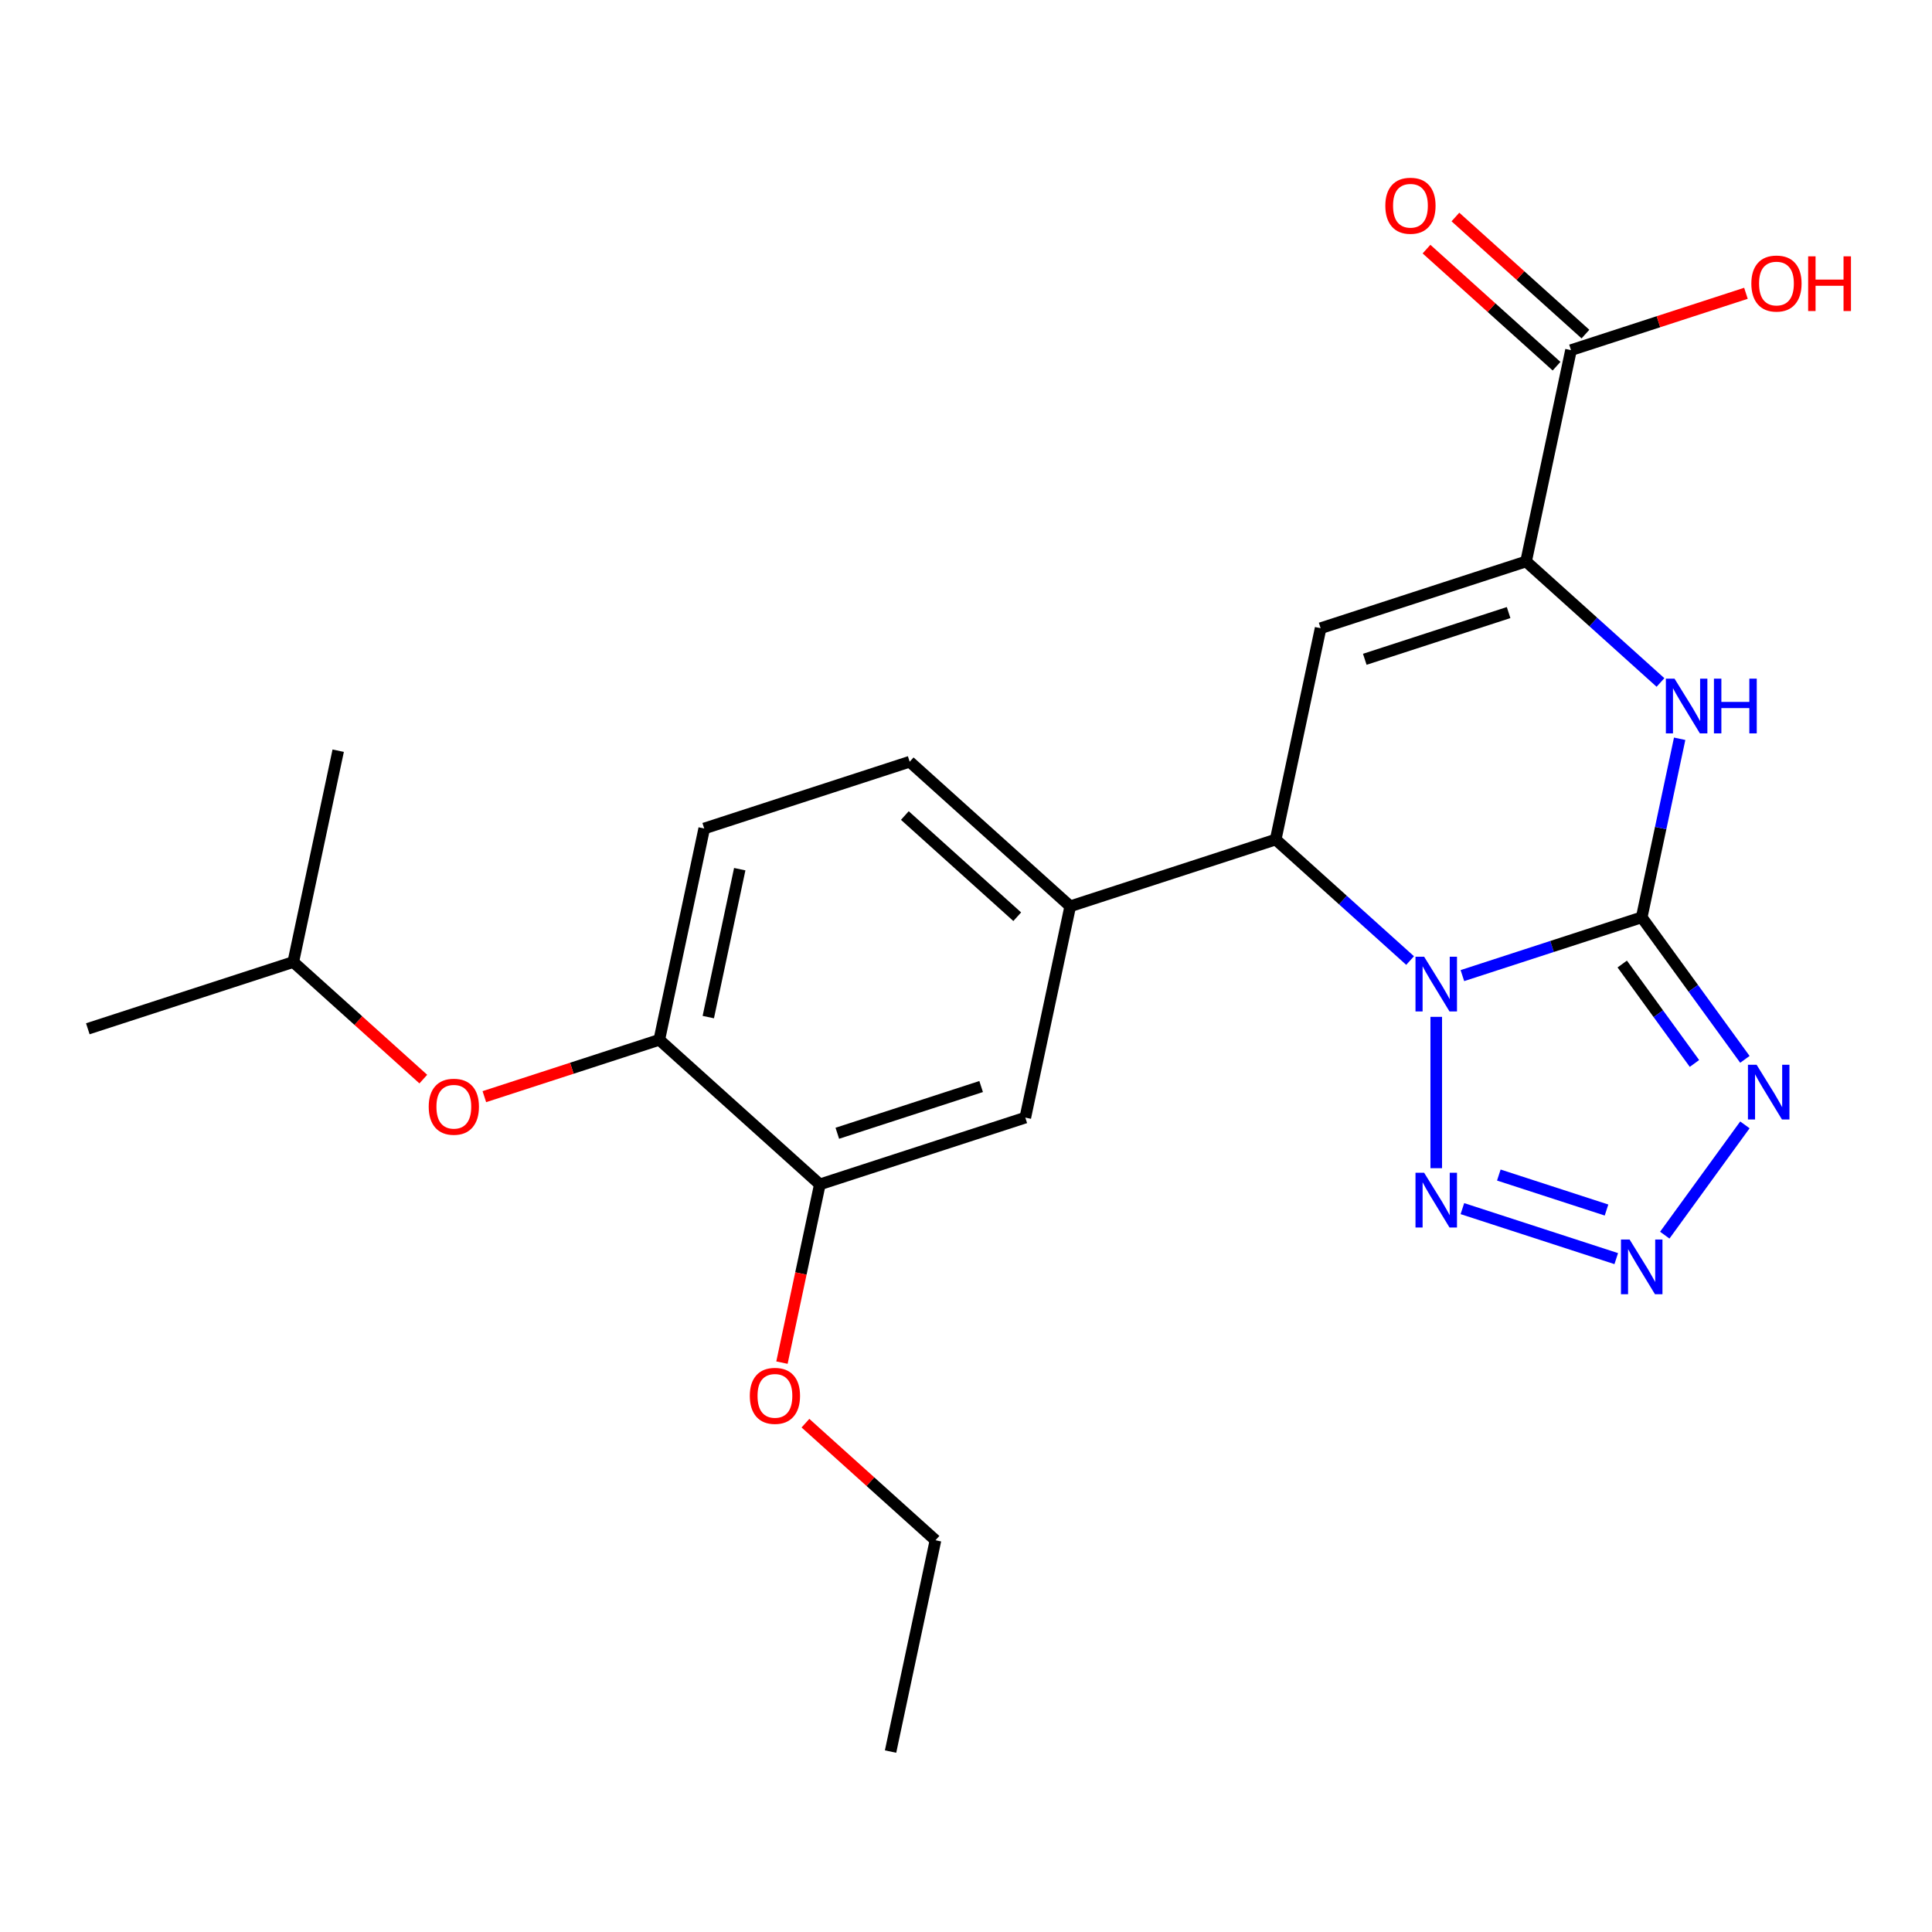 <?xml version='1.0' encoding='iso-8859-1'?>
<svg version='1.1' baseProfile='full'
              xmlns='http://www.w3.org/2000/svg'
                      xmlns:rdkit='http://www.rdkit.org/xml'
                      xmlns:xlink='http://www.w3.org/1999/xlink'
                  xml:space='preserve'
width='1000px' height='1000px' viewBox='0 0 1000 1000'>
<!-- END OF HEADER -->
<rect style='opacity:1.0;fill:#FFFFFF;stroke:none' width='1000' height='1000' x='0' y='0'> </rect>
<path class='bond-0' d='M 756.933,504.968 L 803.339,489.889' style='fill:none;fill-rule:evenodd;stroke:#0000FF;stroke-width:6px;stroke-linecap:butt;stroke-linejoin:miter;stroke-opacity:1' />
<path class='bond-0' d='M 803.339,489.889 L 849.746,474.811' style='fill:none;fill-rule:evenodd;stroke:#000000;stroke-width:6px;stroke-linecap:butt;stroke-linejoin:miter;stroke-opacity:1' />
<path class='bond-2' d='M 743.397,526.321 L 743.397,604.656' style='fill:none;fill-rule:evenodd;stroke:#0000FF;stroke-width:6px;stroke-linecap:butt;stroke-linejoin:miter;stroke-opacity:1' />
<path class='bond-5' d='M 729.862,497.178 L 695.08,465.86' style='fill:none;fill-rule:evenodd;stroke:#0000FF;stroke-width:6px;stroke-linecap:butt;stroke-linejoin:miter;stroke-opacity:1' />
<path class='bond-5' d='M 695.08,465.86 L 660.297,434.542' style='fill:none;fill-rule:evenodd;stroke:#000000;stroke-width:6px;stroke-linecap:butt;stroke-linejoin:miter;stroke-opacity:1' />
<path class='bond-1' d='M 849.746,474.811 L 876.45,511.566' style='fill:none;fill-rule:evenodd;stroke:#000000;stroke-width:6px;stroke-linecap:butt;stroke-linejoin:miter;stroke-opacity:1' />
<path class='bond-1' d='M 876.45,511.566 L 903.154,548.321' style='fill:none;fill-rule:evenodd;stroke:#0000FF;stroke-width:6px;stroke-linecap:butt;stroke-linejoin:miter;stroke-opacity:1' />
<path class='bond-1' d='M 839.664,498.983 L 858.357,524.711' style='fill:none;fill-rule:evenodd;stroke:#000000;stroke-width:6px;stroke-linecap:butt;stroke-linejoin:miter;stroke-opacity:1' />
<path class='bond-1' d='M 858.357,524.711 L 877.05,550.44' style='fill:none;fill-rule:evenodd;stroke:#0000FF;stroke-width:6px;stroke-linecap:butt;stroke-linejoin:miter;stroke-opacity:1' />
<path class='bond-3' d='M 849.746,474.811 L 859.568,428.6' style='fill:none;fill-rule:evenodd;stroke:#000000;stroke-width:6px;stroke-linecap:butt;stroke-linejoin:miter;stroke-opacity:1' />
<path class='bond-3' d='M 859.568,428.6 L 869.391,382.388' style='fill:none;fill-rule:evenodd;stroke:#0000FF;stroke-width:6px;stroke-linecap:butt;stroke-linejoin:miter;stroke-opacity:1' />
<path class='bond-24' d='M 903.154,582.232 L 861.684,639.31' style='fill:none;fill-rule:evenodd;stroke:#0000FF;stroke-width:6px;stroke-linecap:butt;stroke-linejoin:miter;stroke-opacity:1' />
<path class='bond-4' d='M 756.933,625.585 L 836.566,651.46' style='fill:none;fill-rule:evenodd;stroke:#0000FF;stroke-width:6px;stroke-linecap:butt;stroke-linejoin:miter;stroke-opacity:1' />
<path class='bond-4' d='M 775.789,608.197 L 831.532,626.309' style='fill:none;fill-rule:evenodd;stroke:#0000FF;stroke-width:6px;stroke-linecap:butt;stroke-linejoin:miter;stroke-opacity:1' />
<path class='bond-25' d='M 859.459,353.245 L 824.677,321.927' style='fill:none;fill-rule:evenodd;stroke:#0000FF;stroke-width:6px;stroke-linecap:butt;stroke-linejoin:miter;stroke-opacity:1' />
<path class='bond-25' d='M 824.677,321.927 L 789.895,290.61' style='fill:none;fill-rule:evenodd;stroke:#000000;stroke-width:6px;stroke-linecap:butt;stroke-linejoin:miter;stroke-opacity:1' />
<path class='bond-6' d='M 660.297,434.542 L 683.547,325.164' style='fill:none;fill-rule:evenodd;stroke:#000000;stroke-width:6px;stroke-linecap:butt;stroke-linejoin:miter;stroke-opacity:1' />
<path class='bond-8' d='M 660.297,434.542 L 553.949,469.097' style='fill:none;fill-rule:evenodd;stroke:#000000;stroke-width:6px;stroke-linecap:butt;stroke-linejoin:miter;stroke-opacity:1' />
<path class='bond-7' d='M 683.547,325.164 L 789.895,290.61' style='fill:none;fill-rule:evenodd;stroke:#000000;stroke-width:6px;stroke-linecap:butt;stroke-linejoin:miter;stroke-opacity:1' />
<path class='bond-7' d='M 706.41,341.251 L 780.854,317.062' style='fill:none;fill-rule:evenodd;stroke:#000000;stroke-width:6px;stroke-linecap:butt;stroke-linejoin:miter;stroke-opacity:1' />
<path class='bond-9' d='M 789.895,290.61 L 813.144,181.232' style='fill:none;fill-rule:evenodd;stroke:#000000;stroke-width:6px;stroke-linecap:butt;stroke-linejoin:miter;stroke-opacity:1' />
<path class='bond-11' d='M 553.949,469.097 L 530.7,578.475' style='fill:none;fill-rule:evenodd;stroke:#000000;stroke-width:6px;stroke-linecap:butt;stroke-linejoin:miter;stroke-opacity:1' />
<path class='bond-14' d='M 553.949,469.097 L 470.849,394.274' style='fill:none;fill-rule:evenodd;stroke:#000000;stroke-width:6px;stroke-linecap:butt;stroke-linejoin:miter;stroke-opacity:1' />
<path class='bond-14' d='M 526.519,474.494 L 468.349,422.117' style='fill:none;fill-rule:evenodd;stroke:#000000;stroke-width:6px;stroke-linecap:butt;stroke-linejoin:miter;stroke-opacity:1' />
<path class='bond-15' d='M 820.627,172.922 L 786.974,142.621' style='fill:none;fill-rule:evenodd;stroke:#000000;stroke-width:6px;stroke-linecap:butt;stroke-linejoin:miter;stroke-opacity:1' />
<path class='bond-15' d='M 786.974,142.621 L 753.322,112.321' style='fill:none;fill-rule:evenodd;stroke:#FF0000;stroke-width:6px;stroke-linecap:butt;stroke-linejoin:miter;stroke-opacity:1' />
<path class='bond-15' d='M 805.662,189.541 L 772.01,159.241' style='fill:none;fill-rule:evenodd;stroke:#000000;stroke-width:6px;stroke-linecap:butt;stroke-linejoin:miter;stroke-opacity:1' />
<path class='bond-15' d='M 772.01,159.241 L 738.358,128.941' style='fill:none;fill-rule:evenodd;stroke:#FF0000;stroke-width:6px;stroke-linecap:butt;stroke-linejoin:miter;stroke-opacity:1' />
<path class='bond-17' d='M 813.144,181.232 L 858.421,166.52' style='fill:none;fill-rule:evenodd;stroke:#000000;stroke-width:6px;stroke-linecap:butt;stroke-linejoin:miter;stroke-opacity:1' />
<path class='bond-17' d='M 858.421,166.52 L 903.697,151.809' style='fill:none;fill-rule:evenodd;stroke:#FF0000;stroke-width:6px;stroke-linecap:butt;stroke-linejoin:miter;stroke-opacity:1' />
<path class='bond-10' d='M 341.252,538.207 L 364.501,428.829' style='fill:none;fill-rule:evenodd;stroke:#000000;stroke-width:6px;stroke-linecap:butt;stroke-linejoin:miter;stroke-opacity:1' />
<path class='bond-10' d='M 366.614,526.45 L 382.889,449.885' style='fill:none;fill-rule:evenodd;stroke:#000000;stroke-width:6px;stroke-linecap:butt;stroke-linejoin:miter;stroke-opacity:1' />
<path class='bond-13' d='M 341.252,538.207 L 295.975,552.918' style='fill:none;fill-rule:evenodd;stroke:#000000;stroke-width:6px;stroke-linecap:butt;stroke-linejoin:miter;stroke-opacity:1' />
<path class='bond-13' d='M 295.975,552.918 L 250.698,567.629' style='fill:none;fill-rule:evenodd;stroke:#FF0000;stroke-width:6px;stroke-linecap:butt;stroke-linejoin:miter;stroke-opacity:1' />
<path class='bond-26' d='M 341.252,538.207 L 424.351,613.03' style='fill:none;fill-rule:evenodd;stroke:#000000;stroke-width:6px;stroke-linecap:butt;stroke-linejoin:miter;stroke-opacity:1' />
<path class='bond-12' d='M 530.7,578.475 L 424.351,613.03' style='fill:none;fill-rule:evenodd;stroke:#000000;stroke-width:6px;stroke-linecap:butt;stroke-linejoin:miter;stroke-opacity:1' />
<path class='bond-12' d='M 507.837,562.389 L 433.392,586.577' style='fill:none;fill-rule:evenodd;stroke:#000000;stroke-width:6px;stroke-linecap:butt;stroke-linejoin:miter;stroke-opacity:1' />
<path class='bond-18' d='M 424.351,613.03 L 414.546,659.161' style='fill:none;fill-rule:evenodd;stroke:#000000;stroke-width:6px;stroke-linecap:butt;stroke-linejoin:miter;stroke-opacity:1' />
<path class='bond-18' d='M 414.546,659.161 L 404.74,705.292' style='fill:none;fill-rule:evenodd;stroke:#FF0000;stroke-width:6px;stroke-linecap:butt;stroke-linejoin:miter;stroke-opacity:1' />
<path class='bond-19' d='M 219.107,558.539 L 185.455,528.239' style='fill:none;fill-rule:evenodd;stroke:#FF0000;stroke-width:6px;stroke-linecap:butt;stroke-linejoin:miter;stroke-opacity:1' />
<path class='bond-19' d='M 185.455,528.239 L 151.803,497.938' style='fill:none;fill-rule:evenodd;stroke:#000000;stroke-width:6px;stroke-linecap:butt;stroke-linejoin:miter;stroke-opacity:1' />
<path class='bond-16' d='M 470.849,394.274 L 364.501,428.829' style='fill:none;fill-rule:evenodd;stroke:#000000;stroke-width:6px;stroke-linecap:butt;stroke-linejoin:miter;stroke-opacity:1' />
<path class='bond-20' d='M 416.898,736.63 L 450.55,766.931' style='fill:none;fill-rule:evenodd;stroke:#FF0000;stroke-width:6px;stroke-linecap:butt;stroke-linejoin:miter;stroke-opacity:1' />
<path class='bond-20' d='M 450.55,766.931 L 484.202,797.231' style='fill:none;fill-rule:evenodd;stroke:#000000;stroke-width:6px;stroke-linecap:butt;stroke-linejoin:miter;stroke-opacity:1' />
<path class='bond-21' d='M 151.803,497.938 L 45.455,532.493' style='fill:none;fill-rule:evenodd;stroke:#000000;stroke-width:6px;stroke-linecap:butt;stroke-linejoin:miter;stroke-opacity:1' />
<path class='bond-22' d='M 151.803,497.938 L 175.052,388.56' style='fill:none;fill-rule:evenodd;stroke:#000000;stroke-width:6px;stroke-linecap:butt;stroke-linejoin:miter;stroke-opacity:1' />
<path class='bond-23' d='M 484.202,797.231 L 460.953,906.609' style='fill:none;fill-rule:evenodd;stroke:#000000;stroke-width:6px;stroke-linecap:butt;stroke-linejoin:miter;stroke-opacity:1' />
<path  class='atom-0' d='M 737.137 495.206
L 746.417 510.206
Q 747.337 511.686, 748.817 514.366
Q 750.297 517.046, 750.377 517.206
L 750.377 495.206
L 754.137 495.206
L 754.137 523.526
L 750.257 523.526
L 740.297 507.126
Q 739.137 505.206, 737.897 503.006
Q 736.697 500.806, 736.337 500.126
L 736.337 523.526
L 732.657 523.526
L 732.657 495.206
L 737.137 495.206
' fill='#0000FF'/>
<path  class='atom-2' d='M 909.213 551.116
L 918.493 566.116
Q 919.413 567.596, 920.893 570.276
Q 922.373 572.956, 922.453 573.116
L 922.453 551.116
L 926.213 551.116
L 926.213 579.436
L 922.333 579.436
L 912.373 563.036
Q 911.213 561.116, 909.973 558.916
Q 908.773 556.716, 908.413 556.036
L 908.413 579.436
L 904.733 579.436
L 904.733 551.116
L 909.213 551.116
' fill='#0000FF'/>
<path  class='atom-3' d='M 737.137 607.027
L 746.417 622.027
Q 747.337 623.507, 748.817 626.187
Q 750.297 628.867, 750.377 629.027
L 750.377 607.027
L 754.137 607.027
L 754.137 635.347
L 750.257 635.347
L 740.297 618.947
Q 739.137 617.027, 737.897 614.827
Q 736.697 612.627, 736.337 611.947
L 736.337 635.347
L 732.657 635.347
L 732.657 607.027
L 737.137 607.027
' fill='#0000FF'/>
<path  class='atom-4' d='M 866.735 351.273
L 876.015 366.273
Q 876.935 367.753, 878.415 370.433
Q 879.895 373.113, 879.975 373.273
L 879.975 351.273
L 883.735 351.273
L 883.735 379.593
L 879.855 379.593
L 869.895 363.193
Q 868.735 361.273, 867.495 359.073
Q 866.295 356.873, 865.935 356.193
L 865.935 379.593
L 862.255 379.593
L 862.255 351.273
L 866.735 351.273
' fill='#0000FF'/>
<path  class='atom-4' d='M 887.135 351.273
L 890.975 351.273
L 890.975 363.313
L 905.455 363.313
L 905.455 351.273
L 909.295 351.273
L 909.295 379.593
L 905.455 379.593
L 905.455 366.513
L 890.975 366.513
L 890.975 379.593
L 887.135 379.593
L 887.135 351.273
' fill='#0000FF'/>
<path  class='atom-5' d='M 843.486 641.582
L 852.766 656.582
Q 853.686 658.062, 855.166 660.742
Q 856.646 663.422, 856.726 663.582
L 856.726 641.582
L 860.486 641.582
L 860.486 669.902
L 856.606 669.902
L 846.646 653.502
Q 845.486 651.582, 844.246 649.382
Q 843.046 647.182, 842.686 646.502
L 842.686 669.902
L 839.006 669.902
L 839.006 641.582
L 843.486 641.582
' fill='#0000FF'/>
<path  class='atom-14' d='M 221.903 572.841
Q 221.903 566.041, 225.263 562.241
Q 228.623 558.441, 234.903 558.441
Q 241.183 558.441, 244.543 562.241
Q 247.903 566.041, 247.903 572.841
Q 247.903 579.721, 244.503 583.641
Q 241.103 587.521, 234.903 587.521
Q 228.663 587.521, 225.263 583.641
Q 221.903 579.761, 221.903 572.841
M 234.903 584.321
Q 239.223 584.321, 241.543 581.441
Q 243.903 578.521, 243.903 572.841
Q 243.903 567.281, 241.543 564.481
Q 239.223 561.641, 234.903 561.641
Q 230.583 561.641, 228.223 564.441
Q 225.903 567.241, 225.903 572.841
Q 225.903 578.561, 228.223 581.441
Q 230.583 584.321, 234.903 584.321
' fill='#FF0000'/>
<path  class='atom-16' d='M 717.045 106.488
Q 717.045 99.688, 720.405 95.888
Q 723.765 92.088, 730.045 92.088
Q 736.325 92.088, 739.685 95.888
Q 743.045 99.688, 743.045 106.488
Q 743.045 113.368, 739.645 117.288
Q 736.245 121.168, 730.045 121.168
Q 723.805 121.168, 720.405 117.288
Q 717.045 113.408, 717.045 106.488
M 730.045 117.968
Q 734.365 117.968, 736.685 115.088
Q 739.045 112.168, 739.045 106.488
Q 739.045 100.928, 736.685 98.128
Q 734.365 95.288, 730.045 95.288
Q 725.725 95.288, 723.365 98.088
Q 721.045 100.888, 721.045 106.488
Q 721.045 112.208, 723.365 115.088
Q 725.725 117.968, 730.045 117.968
' fill='#FF0000'/>
<path  class='atom-18' d='M 906.493 146.757
Q 906.493 139.957, 909.853 136.157
Q 913.213 132.357, 919.493 132.357
Q 925.773 132.357, 929.133 136.157
Q 932.493 139.957, 932.493 146.757
Q 932.493 153.637, 929.093 157.557
Q 925.693 161.437, 919.493 161.437
Q 913.253 161.437, 909.853 157.557
Q 906.493 153.677, 906.493 146.757
M 919.493 158.237
Q 923.813 158.237, 926.133 155.357
Q 928.493 152.437, 928.493 146.757
Q 928.493 141.197, 926.133 138.397
Q 923.813 135.557, 919.493 135.557
Q 915.173 135.557, 912.813 138.357
Q 910.493 141.157, 910.493 146.757
Q 910.493 152.477, 912.813 155.357
Q 915.173 158.237, 919.493 158.237
' fill='#FF0000'/>
<path  class='atom-18' d='M 935.893 132.677
L 939.733 132.677
L 939.733 144.717
L 954.213 144.717
L 954.213 132.677
L 958.053 132.677
L 958.053 160.997
L 954.213 160.997
L 954.213 147.917
L 939.733 147.917
L 939.733 160.997
L 935.893 160.997
L 935.893 132.677
' fill='#FF0000'/>
<path  class='atom-19' d='M 388.102 722.488
Q 388.102 715.688, 391.462 711.888
Q 394.822 708.088, 401.102 708.088
Q 407.382 708.088, 410.742 711.888
Q 414.102 715.688, 414.102 722.488
Q 414.102 729.368, 410.702 733.288
Q 407.302 737.168, 401.102 737.168
Q 394.862 737.168, 391.462 733.288
Q 388.102 729.408, 388.102 722.488
M 401.102 733.968
Q 405.422 733.968, 407.742 731.088
Q 410.102 728.168, 410.102 722.488
Q 410.102 716.928, 407.742 714.128
Q 405.422 711.288, 401.102 711.288
Q 396.782 711.288, 394.422 714.088
Q 392.102 716.888, 392.102 722.488
Q 392.102 728.208, 394.422 731.088
Q 396.782 733.968, 401.102 733.968
' fill='#FF0000'/>
</svg>
